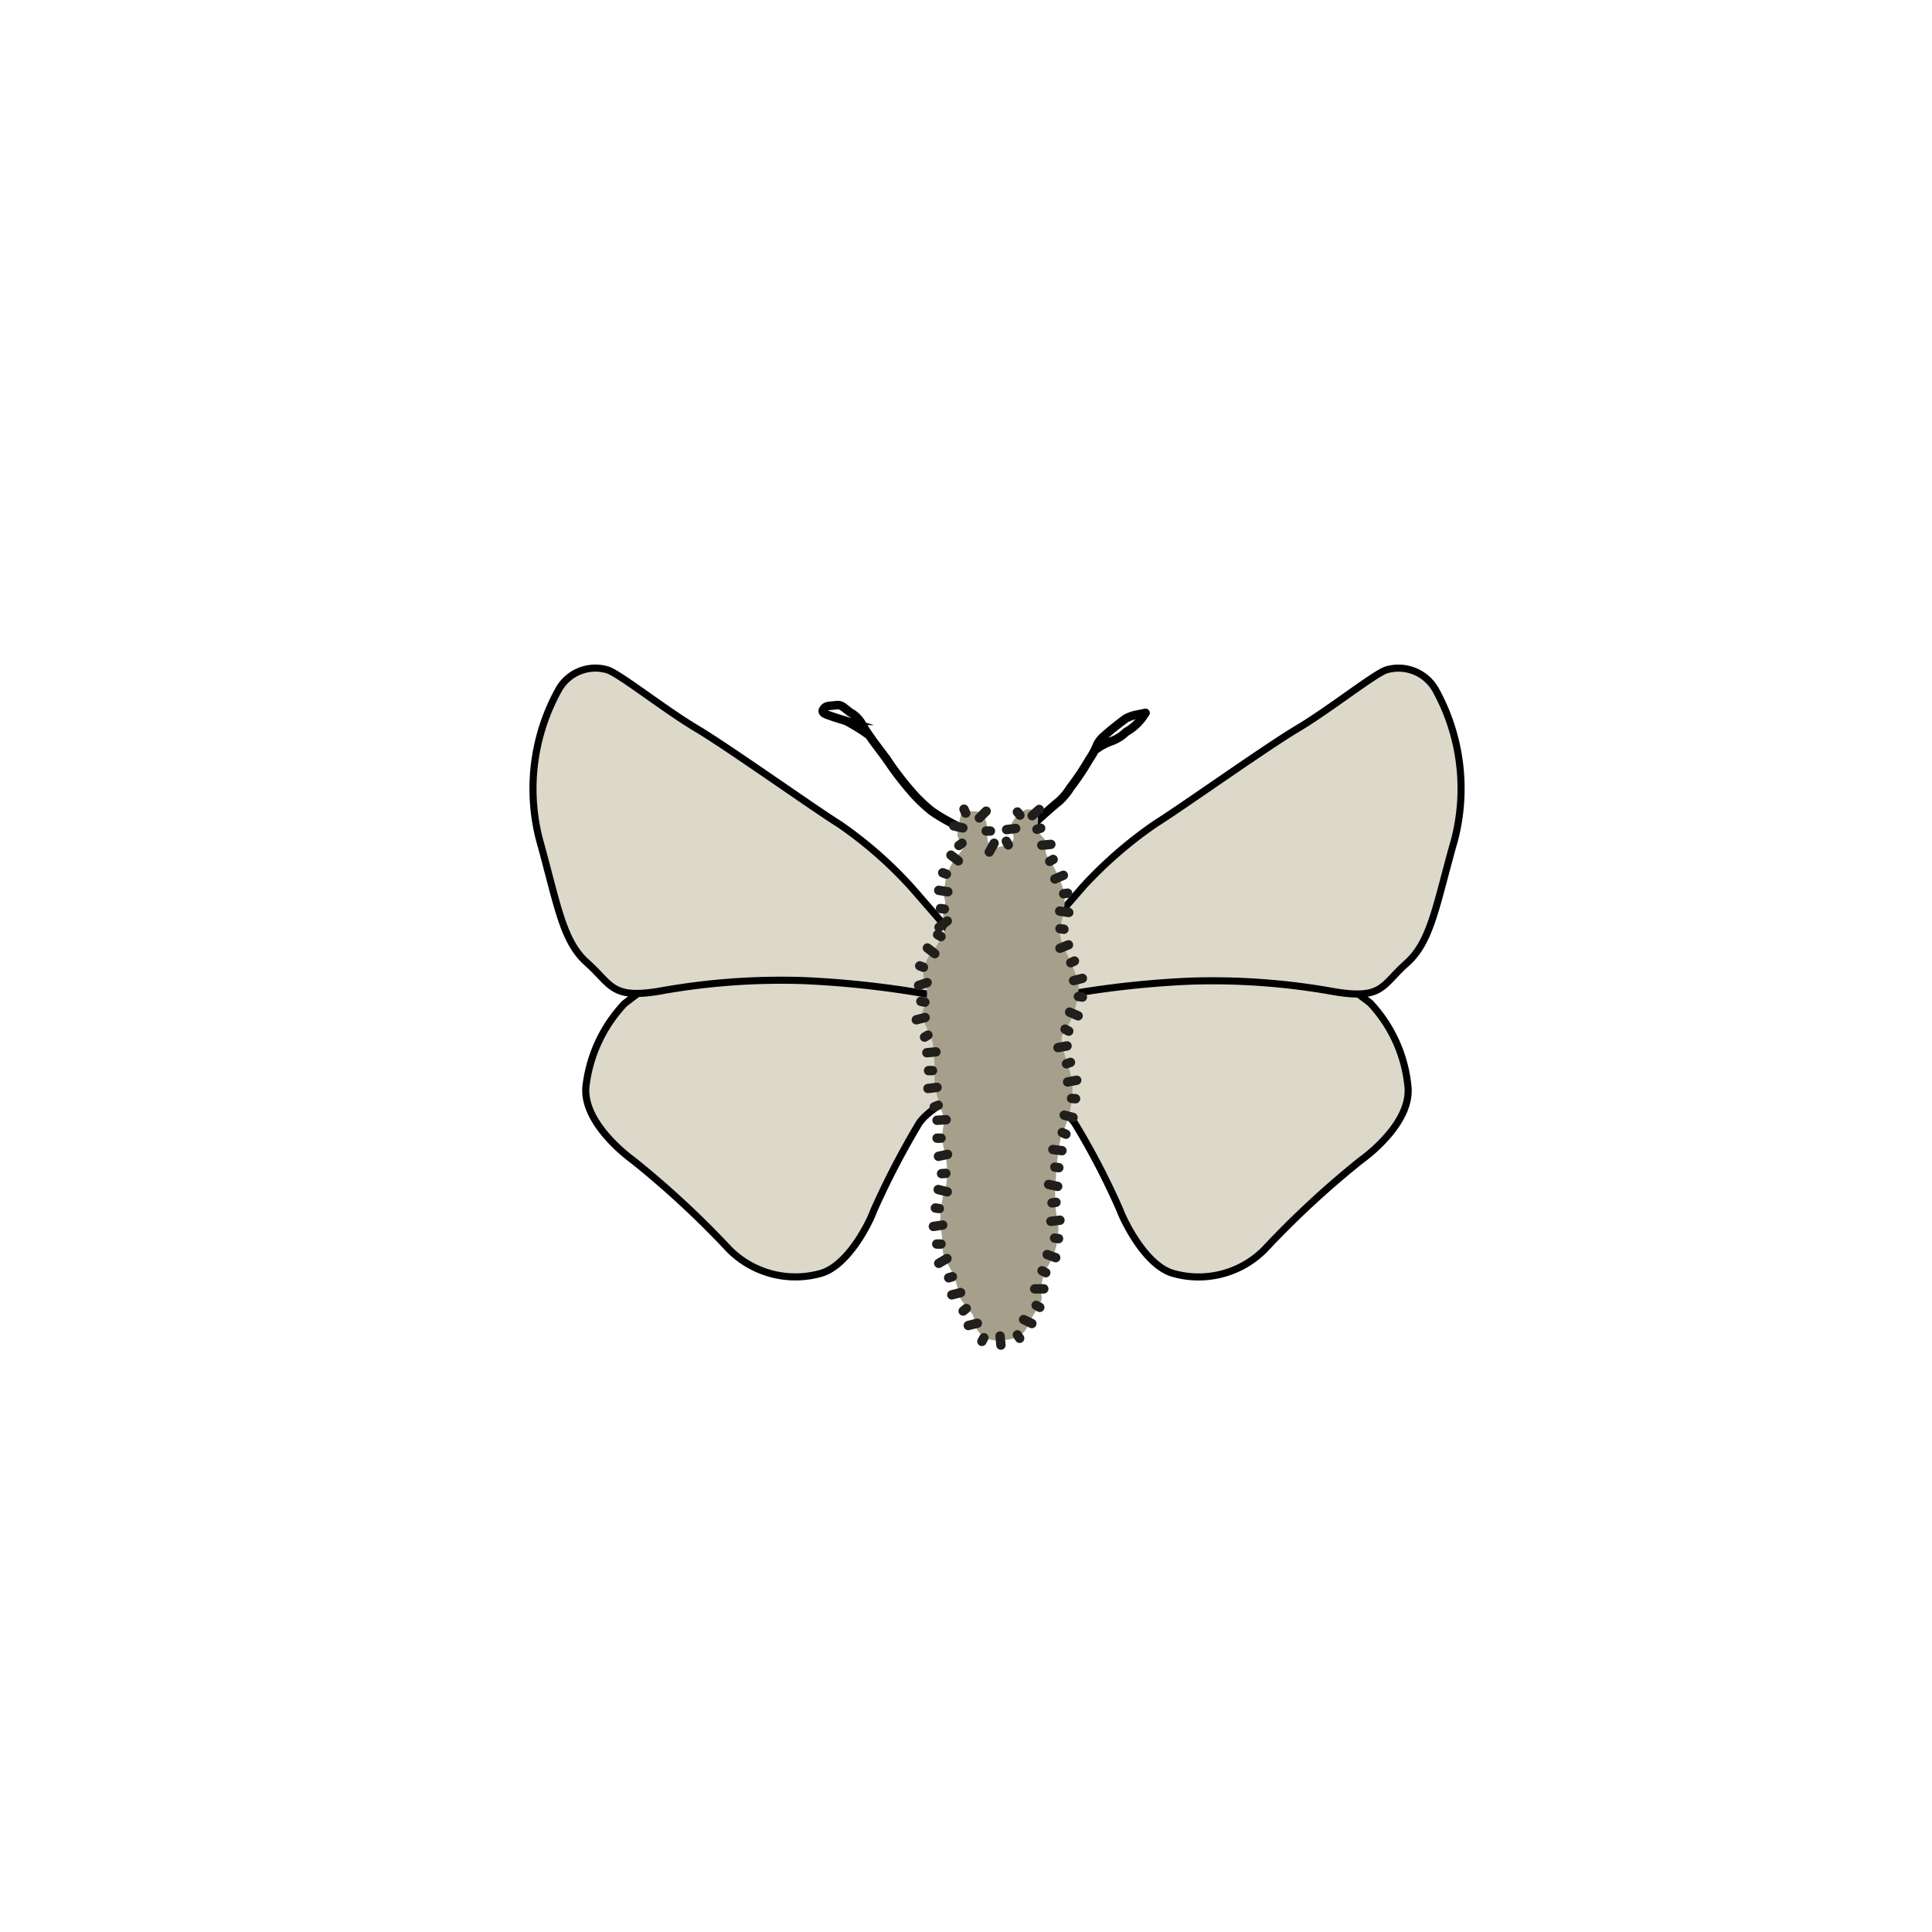 <svg width="68.03" height="68.03" xmlns="http://www.w3.org/2000/svg" viewBox="0 0 68.06 68.03"><defs><style>.cls-1{fill:#fef4d1;opacity:0;}.cls-2{fill:#ddd9ca;stroke-width:0.25px;}.cls-2,.cls-3,.cls-4{stroke:#000;}.cls-2,.cls-3,.cls-4,.cls-6{stroke-linecap:round;}.cls-2,.cls-4,.cls-6{stroke-linejoin:round;}.cls-3,.cls-4,.cls-6{fill:none;}.cls-3{stroke-miterlimit:10;}.cls-3,.cls-4{stroke-width:0.3px;}.cls-5{fill:#a69f8b;}.cls-6{stroke:#211f1b;stroke-width:0.33px;}</style></defs><g id="Ebene_7" data-name="Ebene 7"><rect class="cls-1" width="68.06" height="68.03"/></g><g id="Ebene_6" data-name="Ebene 6"><path class="cls-2" d="M34.65,34.52s-.06,3.14-.44,3.6-1.39.81-1.83,1.43a29,29,0,0,0-1.6,3.08c-.14.4-.87,1.89-1.82,2.2A3.29,3.29,0,0,1,25.69,44a32.11,32.11,0,0,0-3.39-3.14c-.45-.33-1.76-1.43-1.66-2.59A5.11,5.11,0,0,1,22,35.34a40.42,40.42,0,0,1,3.91-2.66C26.05,32.65,34.65,34.52,34.65,34.52Z"/><path class="cls-2" d="M33.71,33.09s-1.18-1.37-1.64-1.89A14.53,14.53,0,0,0,29.54,29c-.81-.5-3.89-2.69-5-3.35s-2.66-1.89-3.12-2.06a1.48,1.48,0,0,0-1.74.69A7.19,7.19,0,0,0,19,29.55c.64,2.29.81,3.58,1.68,4.35s.84,1.29,2.56,1a24,24,0,0,1,5.09-.37,33.57,33.57,0,0,1,5.2.64C33.78,35.4,33.71,33.09,33.71,33.09Z"/><path class="cls-2" d="M35.6,34.52s.06,3.14.43,3.6,1.39.81,1.83,1.43a25.69,25.69,0,0,1,1.6,3.08c.15.4.88,1.89,1.82,2.2A3.28,3.28,0,0,0,44.55,44a32.11,32.11,0,0,1,3.39-3.14c.46-.33,1.77-1.43,1.66-2.59a5,5,0,0,0-1.33-2.95,41.72,41.72,0,0,0-3.9-2.66C44.2,32.65,35.6,34.52,35.6,34.52Z"/><path class="cls-2" d="M36.53,33.09l1.64-1.89A15,15,0,0,1,40.71,29c.81-.5,3.89-2.69,5-3.35s2.66-1.89,3.11-2.06a1.5,1.5,0,0,1,1.75.69,7.19,7.19,0,0,1,.67,5.29c-.65,2.29-.82,3.58-1.69,4.35s-.83,1.29-2.55,1a24.09,24.09,0,0,0-5.1-.37,33.57,33.57,0,0,0-5.19.64C36.47,35.4,36.53,33.09,36.53,33.09Z"/></g><g id="Ebene_3" data-name="Ebene 3"><path class="cls-3" d="M31.23,26.72a10.86,10.86,0,0,0,1,1.29,5.62,5.62,0,0,0,.58.54c.37.27.88.51,1.07.63l.53.37"/><path class="cls-3" d="M31.23,26.72l-.48-.64c-.1-.15-.3-.42-.37-.56a1.06,1.06,0,0,0-.43-.44c-.27-.2-.3-.28-.52-.25s-.34,0-.43.15.21.2.35.26l.45.14a6.52,6.52,0,0,1,.82.51"/><path class="cls-4" d="M40.35,25.1l-.3.06a1.4,1.4,0,0,0-.38.13,9.78,9.78,0,0,0-.83.67.91.91,0,0,0-.22.33,2.55,2.55,0,0,1-.25.45,9,9,0,0,1-.67,1,2.2,2.2,0,0,1-.41.49C37,28.45,36,29.38,36,29.38"/><path class="cls-4" d="M40.35,25.1a1.81,1.81,0,0,1-.68.67,1.46,1.46,0,0,1-.5.32,2.07,2.07,0,0,0-.54.28"/><path class="cls-5" d="M36.91,30.18c-.15-.24,0-.34-.11-.64a.82.82,0,0,1-.25-.37c0-.19.08-.48-.08-.58a.34.34,0,0,0-.47,0c-.21.17-.39.33-.38.55s.23.41-.06.54a1.23,1.23,0,0,1-.56.17c-.32,0-.17-.73-.27-.94s0-.31-.35-.34-.53,0-.55.19-.22.69,0,.84.13.24.13.24c-.39.51-.07.06-.39.51a2,2,0,0,0-.3,1.07c-.06.25.08.18,0,.55a1.69,1.69,0,0,0-.05.37c0,.56.41-.26,0,.56s-.46.52-.64,1.11.17.65.05,1.21-.26.32,0,.93.14.17.23.6a8.56,8.56,0,0,1,.06,1.36,5.23,5.23,0,0,0,.33,1.22c0,.25,0-.18,0,.25a2,2,0,0,0,0,.88,3,3,0,0,1,.08,1.29,3.63,3.63,0,0,0-.19,1.51c.12.55,0,1,.22,1.21a3.16,3.16,0,0,1,.43,1.15c.08.29.49.56.52.81a.78.78,0,0,0,.85.77c.7,0,.94-.23,1.09-.59s.43-.66.45-.91a1.71,1.71,0,0,1,.22-1.12,2.54,2.54,0,0,0,.36-1.45,4.72,4.72,0,0,1-.09-1.45A9.53,9.53,0,0,1,37.38,40a3.89,3.89,0,0,0,.4-1.85c-.07-.55-.5-1.43-.35-1.71A3.17,3.17,0,0,0,38,34.71c-.1-.66-.67-1.45-.66-1.86s.3-1,.09-1.61A4.13,4.13,0,0,0,36.91,30.18Z"/><line class="cls-6" x1="37.02" y1="29.73" x2="36.7" y2="29.76"/><line class="cls-6" x1="36.66" y1="29.16" x2="36.53" y2="29.2"/><line class="cls-6" x1="36.61" y1="28.5" x2="36.36" y2="28.72"/><line class="cls-6" x1="35.84" y1="28.59" x2="35.93" y2="28.7"/><line class="cls-6" x1="35.46" y1="29.21" x2="35.78" y2="29.17"/><line class="cls-6" x1="35.45" y1="29.62" x2="35.52" y2="29.75"/><line class="cls-6" x1="35.02" y1="29.69" x2="34.85" y2="30"/><line class="cls-6" x1="34.89" y1="29.26" x2="34.74" y2="29.26"/><line class="cls-6" x1="34.74" y1="28.56" x2="34.5" y2="28.8"/><line class="cls-6" x1="33.96" y1="28.49" x2="34.02" y2="28.63"/><line class="cls-6" x1="33.6" y1="29.08" x2="33.92" y2="29.15"/><line class="cls-6" x1="33.78" y1="29.77" x2="33.89" y2="29.69"/><line class="cls-6" x1="33.5" y1="30.11" x2="33.76" y2="30.31"/><line class="cls-6" x1="33.21" y1="30.73" x2="33.34" y2="30.78"/><line class="cls-6" x1="33.07" y1="31.35" x2="33.39" y2="31.4"/><line class="cls-6" x1="33.13" y1="31.99" x2="33.27" y2="32.01"/><line class="cls-6" x1="33.08" y1="32.65" x2="33.37" y2="32.43"/><line class="cls-6" x1="33.03" y1="32.91" x2="33.15" y2="32.98"/><line class="cls-6" x1="32.67" y1="33.38" x2="32.93" y2="33.58"/><line class="cls-6" x1="32.4" y1="34.01" x2="32.53" y2="34.06"/><line class="cls-6" x1="32.36" y1="34.7" x2="32.66" y2="34.6"/><line class="cls-6" x1="32.44" y1="35.26" x2="32.58" y2="35.29"/><line class="cls-6" x1="32.28" y1="35.91" x2="32.59" y2="35.83"/><line class="cls-6" x1="32.57" y1="36.52" x2="32.69" y2="36.45"/><line class="cls-6" x1="32.65" y1="37.07" x2="32.97" y2="37.04"/><line class="cls-6" x1="32.71" y1="37.7" x2="32.85" y2="37.7"/><line class="cls-6" x1="32.69" y1="38.33" x2="33.01" y2="38.29"/><line class="cls-6" x1="32.91" y1="38.98" x2="33.05" y2="38.92"/><line class="cls-6" x1="33.01" y1="39.45" x2="33.33" y2="39.43"/><line class="cls-6" x1="33.01" y1="40.08" x2="33.15" y2="40.08"/><line class="cls-6" x1="33.06" y1="40.72" x2="33.38" y2="40.65"/><line class="cls-6" x1="33.17" y1="41.33" x2="33.32" y2="41.32"/><line class="cls-6" x1="33.05" y1="41.89" x2="33.37" y2="41.97"/><line class="cls-6" x1="32.95" y1="42.54" x2="33.09" y2="42.56"/><line class="cls-6" x1="32.88" y1="43.19" x2="33.21" y2="43.14"/><line class="cls-6" x1="33" y1="43.81" x2="33.15" y2="43.81"/><line class="cls-6" x1="33.07" y1="44.49" x2="33.36" y2="44.32"/><line class="cls-6" x1="33.42" y1="45" x2="33.55" y2="44.96"/><line class="cls-6" x1="33.53" y1="45.6" x2="33.84" y2="45.52"/><line class="cls-6" x1="33.93" y1="46.17" x2="34.04" y2="46.08"/><line class="cls-6" x1="34.11" y1="46.68" x2="34.43" y2="46.6"/><line class="cls-6" x1="34.59" y1="47.24" x2="34.66" y2="47.11"/><line class="cls-6" x1="35.26" y1="47.37" x2="35.23" y2="47.05"/><line class="cls-6" x1="35.92" y1="47.13" x2="35.84" y2="47.01"/><line class="cls-6" x1="36.35" y1="46.61" x2="36.06" y2="46.47"/><line class="cls-6" x1="36.63" y1="46.04" x2="36.5" y2="45.97"/><line class="cls-6" x1="36.77" y1="45.39" x2="36.45" y2="45.39"/><line class="cls-6" x1="36.84" y1="44.82" x2="36.71" y2="44.75"/><line class="cls-6" x1="37.19" y1="44.29" x2="36.89" y2="44.18"/><line class="cls-6" x1="37.29" y1="43.62" x2="37.15" y2="43.6"/><line class="cls-6" x1="37.34" y1="42.97" x2="37.02" y2="43.01"/><line class="cls-6" x1="37.2" y1="42.34" x2="37.06" y2="42.36"/><line class="cls-6" x1="37.26" y1="41.78" x2="36.94" y2="41.71"/><line class="cls-6" x1="37.3" y1="41.12" x2="37.16" y2="41.1"/><line class="cls-6" x1="37.41" y1="40.52" x2="37.09" y2="40.48"/><line class="cls-6" x1="37.55" y1="39.94" x2="37.42" y2="39.88"/><line class="cls-6" x1="37.8" y1="39.35" x2="37.49" y2="39.27"/><line class="cls-6" x1="37.89" y1="38.69" x2="37.75" y2="38.68"/><line class="cls-6" x1="37.93" y1="38.04" x2="37.61" y2="38.1"/><line class="cls-6" x1="37.71" y1="37.41" x2="37.57" y2="37.46"/><line class="cls-6" x1="37.59" y1="36.83" x2="37.27" y2="36.89"/><line class="cls-6" x1="37.65" y1="36.31" x2="37.52" y2="36.24"/><line class="cls-6" x1="37.98" y1="35.77" x2="37.68" y2="35.64"/><line class="cls-6" x1="38.13" y1="35.11" x2="37.99" y2="35.09"/><line class="cls-6" x1="38.13" y1="34.45" x2="37.82" y2="34.53"/><line class="cls-6" x1="37.85" y1="33.84" x2="37.72" y2="33.9"/><line class="cls-6" x1="37.64" y1="33.27" x2="37.34" y2="33.39"/><line class="cls-6" x1="37.48" y1="32.72" x2="37.34" y2="32.7"/><line class="cls-6" x1="37.65" y1="32.13" x2="37.33" y2="32.08"/><line class="cls-6" x1="37.61" y1="31.45" x2="37.47" y2="31.47"/><line class="cls-6" x1="37.46" y1="30.82" x2="37.16" y2="30.95"/><line class="cls-6" x1="37.1" y1="30.26" x2="36.98" y2="30.33"/></g></svg>
